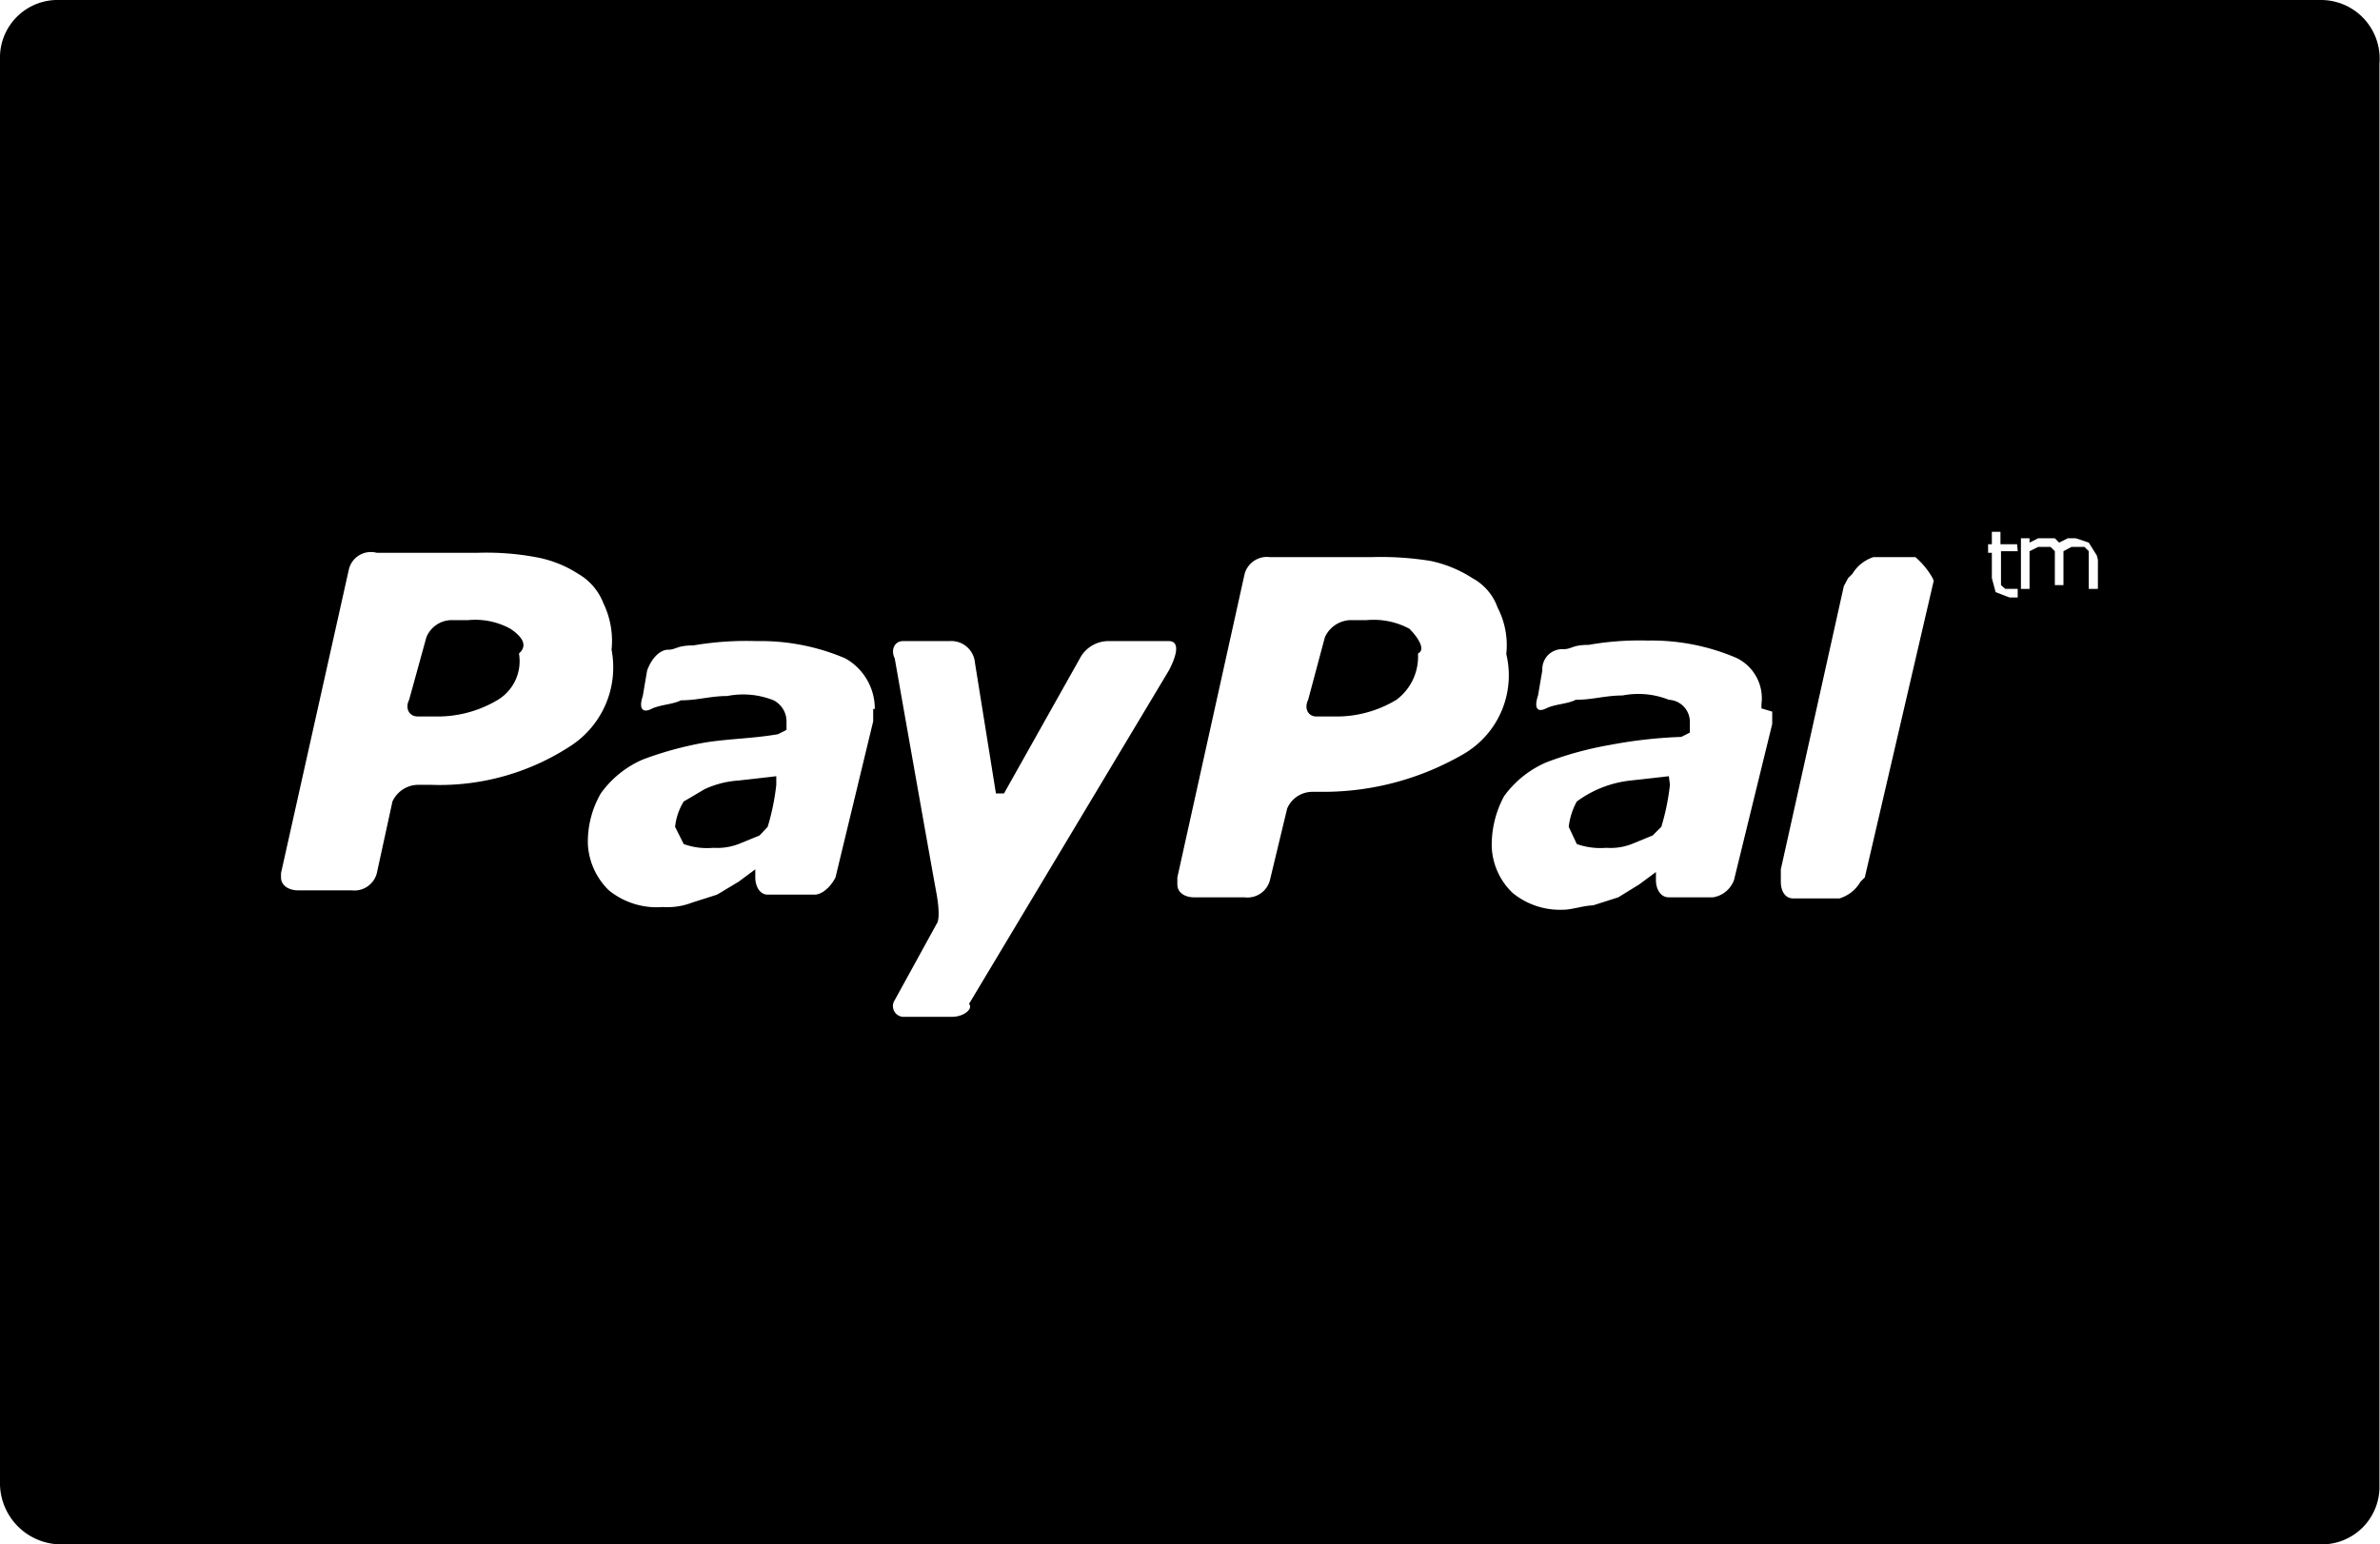 <svg xmlns="http://www.w3.org/2000/svg" viewBox="0 0 44.21 28.69"><g id="b939803a-21b2-4ada-b3e6-830a36dfa218" data-name="Capa 2"><g id="ee83ebb4-0398-4392-a9ec-1912d26a3fc6" data-name="Capa 2"><path d="M9.48,11.68a1.36,1.36,0,0,0-.78-.16H8.39a.51.51,0,0,0-.47.32L7.6,13c-.08.16,0,.31.16.31h.31A2.18,2.18,0,0,0,9.25,13a.84.84,0,0,0,.39-.86C9.8,12,9.72,11.84,9.48,11.68Z"/><path d="M14.42,14.42l-.7.08a1.78,1.78,0,0,0-.63.16l-.39.23a1.14,1.14,0,0,0-.16.47l.16.32a1.27,1.27,0,0,0,.55.07,1.12,1.12,0,0,0,.47-.07l.39-.16.15-.16a4.29,4.29,0,0,0,.16-.78Z"/><path d="M43.11,0H1.1A1.07,1.07,0,0,0,0,1.1H0V27.51a1.14,1.14,0,0,0,1.1,1.18h42a1.07,1.07,0,0,0,1.1-1.1h0V1.18A1.09,1.09,0,0,0,43.11,0ZM10.58,13.87A4.44,4.44,0,0,1,8,14.58H7.76a.53.53,0,0,0-.47.31L7,16.22a.43.43,0,0,1-.47.32h-1c-.15,0-.31-.08-.31-.24v-.08l1.26-5.64A.42.42,0,0,1,7,10.27H8.86a5,5,0,0,1,1.09.08,2.14,2.14,0,0,1,.79.31,1.08,1.08,0,0,1,.47.55,1.6,1.6,0,0,1,.15.86A1.74,1.74,0,0,1,10.58,13.87Zm5.64-.7v.23l-.7,2.9c-.08.16-.24.32-.39.32h-.87c-.15,0-.23-.16-.23-.32v-.08h0v-.07h0l-.31.23-.4.24-.47.15a1.27,1.27,0,0,1-.54.08,1.41,1.41,0,0,1-1-.31,1.29,1.29,0,0,1-.39-.86,1.8,1.8,0,0,1,.24-.94,1.87,1.87,0,0,1,.78-.63,6.47,6.47,0,0,1,1.18-.32c.47-.07.86-.07,1.33-.15l.16-.08V13.4a.44.44,0,0,0-.24-.39,1.52,1.52,0,0,0-.86-.08c-.31,0-.55.08-.86.08-.16.08-.39.08-.55.16s-.24,0-.16-.24l.08-.47c.08-.23.24-.39.39-.39s.16-.08.47-.08a5.86,5.86,0,0,1,1.18-.08,4,4,0,0,1,1.64.32,1.07,1.07,0,0,1,.55.94Zm1.49,5.72h-.94a.2.2,0,0,1-.15-.31l.78-1.42s.08-.07,0-.54c-.16-.87-.78-4.39-.78-4.39-.08-.16,0-.32.15-.32h.87a.44.44,0,0,1,.47.4l.39,2.43h.15l1.41-2.51a.6.6,0,0,1,.55-.32h1.1c.31,0,0,.55,0,.55L18,18.65c.08.08-.08.24-.32.24ZM27.2,14a5.18,5.18,0,0,1-2.59.71h-.23a.51.51,0,0,0-.47.31l-.32,1.33a.43.43,0,0,1-.47.32h-.94c-.16,0-.31-.08-.31-.24V16.3l1.25-5.64a.43.43,0,0,1,.47-.31h1.88a5.81,5.81,0,0,1,1.1.07,2.29,2.29,0,0,1,.78.32,1,1,0,0,1,.47.55,1.51,1.51,0,0,1,.16.86A1.69,1.69,0,0,1,27.2,14Zm5.72-.78v.23l-.71,2.9a.5.5,0,0,1-.39.32H31c-.16,0-.24-.16-.24-.32v-.08h0v-.07h0l-.31.23-.39.24-.47.15c-.16,0-.39.08-.55.08a1.39,1.39,0,0,1-.94-.31,1.25,1.25,0,0,1-.39-.86,1.9,1.9,0,0,1,.23-.94,1.89,1.89,0,0,1,.79-.63,6.37,6.37,0,0,1,1.17-.32,8.6,8.6,0,0,1,1.33-.15l.16-.08V13.4A.41.41,0,0,0,31,13a1.53,1.53,0,0,0-.86-.08c-.32,0-.55.08-.87.08-.15.08-.39.08-.55.16s-.23,0-.15-.24l.08-.47a.37.37,0,0,1,.39-.39c.16,0,.16-.08.47-.08a5.43,5.43,0,0,1,1.1-.08,4,4,0,0,1,1.64.32.83.83,0,0,1,.47.86v.08Zm3-2.43L34.64,16.3l-.08.08a.68.68,0,0,1-.39.31h-.86c-.16,0-.23-.15-.23-.31V16.3h0v-.15l1.17-5.26.08-.15.08-.08a.71.71,0,0,1,.39-.31h.78a1.48,1.48,0,0,1,.32.39Zm1.56-.55h-.31v.63l.08.07h.23v.16h-.15L37.07,11,37,10.74v-.47h-.07v-.16H37V9.88h.16v.23h.31Zm1.49.16v.54H38.8v-.7l-.08-.08h-.24l-.15.08v.63h-.16v-.63l-.08-.08h-.23l-.16.08v.7h-.16V10h.16v.08l.16-.08h.31l.08.08.16-.08h.15l.24.08.15.24Z"/><path d="M31,14.42l-.71.08a2.05,2.05,0,0,0-1,.39,1.28,1.28,0,0,0-.15.47l.15.32a1.32,1.32,0,0,0,.55.07,1.08,1.08,0,0,0,.47-.07l.39-.16.16-.16a4.29,4.29,0,0,0,.16-.78Z"/><path d="M26.18,11.68a1.41,1.41,0,0,0-.79-.16h-.31a.54.54,0,0,0-.47.32L24.3,13c-.08.16,0,.31.15.31h.32A2.15,2.15,0,0,0,25.94,13a1,1,0,0,0,.4-.86C26.49,12.07,26.34,11.84,26.18,11.68Z"/></g></g></svg>